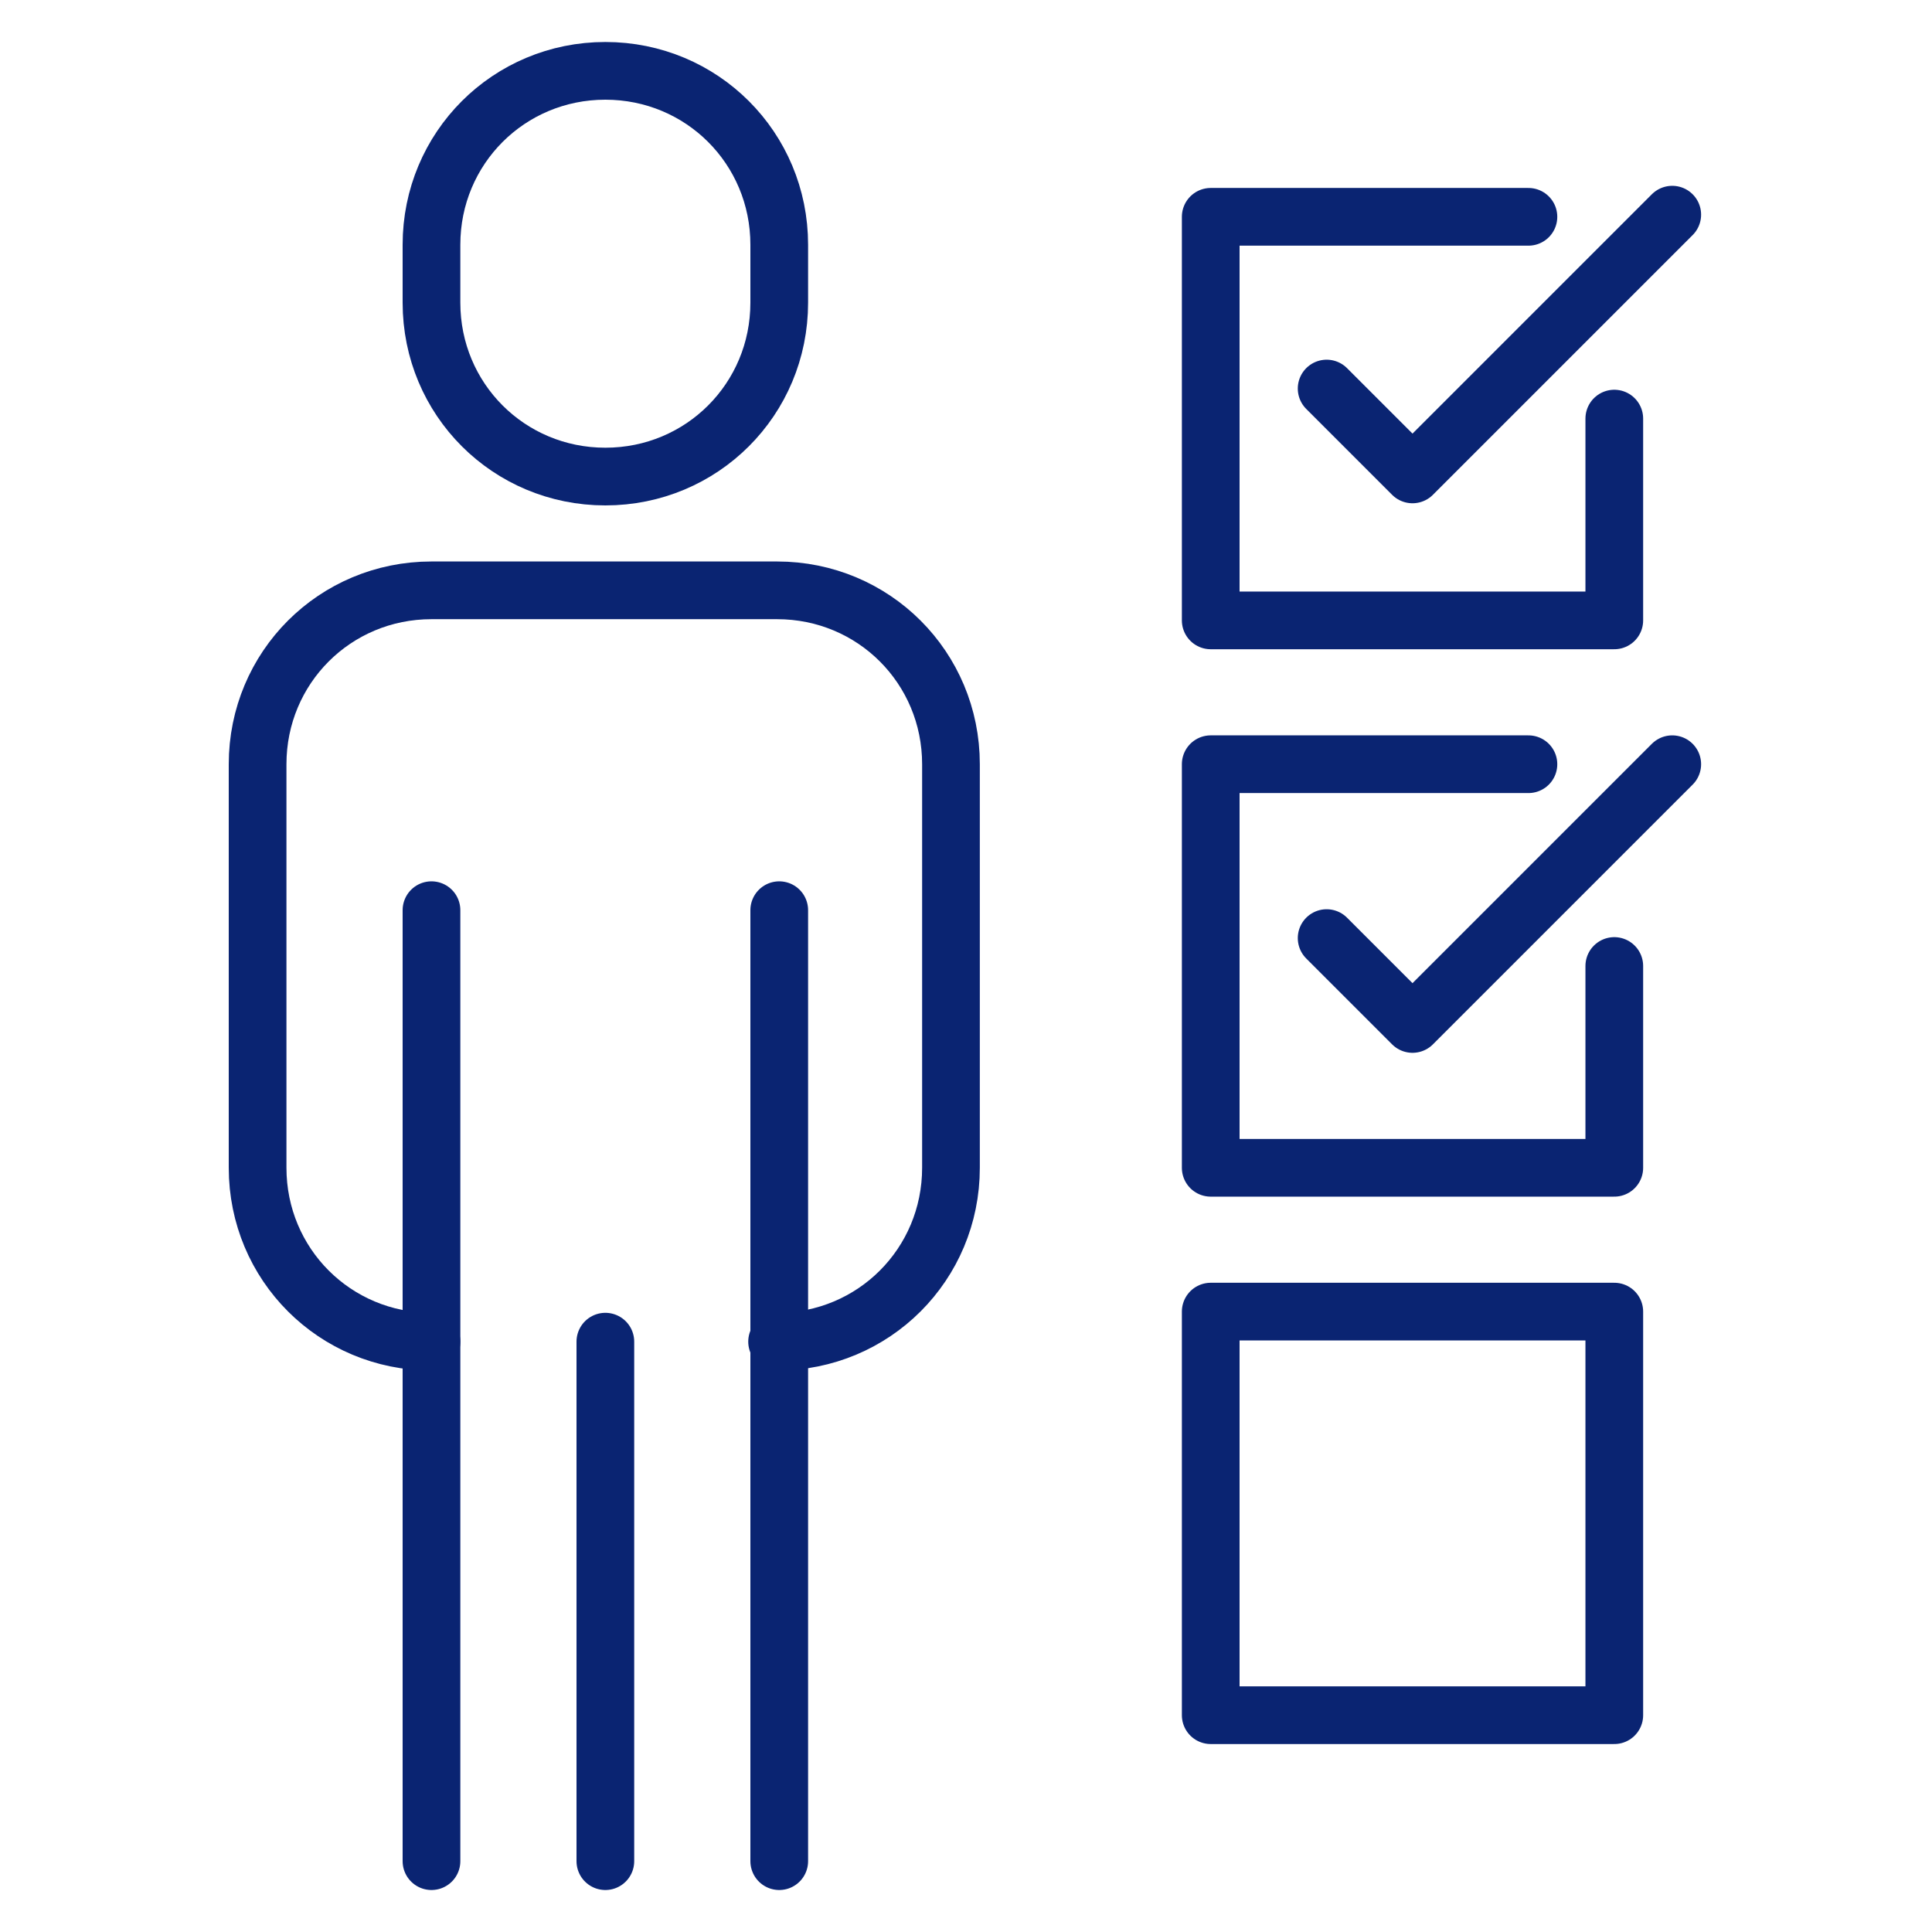 <?xml version="1.0" encoding="UTF-8"?> <!-- Generator: Adobe Illustrator 25.2.2, SVG Export Plug-In . SVG Version: 6.00 Build 0) --> <svg xmlns="http://www.w3.org/2000/svg" xmlns:xlink="http://www.w3.org/1999/xlink" version="1.1" id="Layer_1" x="0px" y="0px" viewBox="0 0 90 90" style="enable-background:new 0 0 90 90;" xml:space="preserve"> <style type="text/css"> .st0{fill:none;stroke:#0A2472;stroke-width:2.688;stroke-linecap:round;stroke-linejoin:round;} </style> <g id="g2390" transform="translate(177,-264)"> <g id="g2303" transform="translate(-1)"> <g id="g1623-6" transform="translate(-61,176)"> <path id="path1609-7" class="st0" d="M-43.8,98.1h-14.8v18.8h18.8v-9.4"></path> <path id="path1619-6" class="st0" d="M-53.2,106.1l4,4l12.1-12.1"></path> </g> <g id="g1629-4" transform="translate(-61,195)"> <path id="path1625-0" class="st0" d="M-43.8,104.6h-14.8v18.8h18.8V114"></path> <path id="path1627-7" class="st0" d="M-53.2,112.7l4,4l12.1-12.1"></path> </g> <g id="g1635-4" transform="translate(-61,214)"> <path id="path1631-09" class="st0" d="M-39.8,111.1h-18.8v18.8h18.8V111.1"></path> </g> </g> <g id="g2342" transform="translate(3)"> <path id="path2309" class="st0" d="M-151.8,350.7v-24.2"></path> <path id="path2311" class="st0" d="M-159.9,350.7v-44.3"></path> <path id="path2313" class="st0" d="M-143.7,350.7v-44.3"></path> <path id="rect2315" class="st0" d="M-159.9,326.5c-4.5,0-8.1-3.6-8.1-8.1v-18.8c0-4.5,3.6-8.1,8.1-8.1h16.1c4.5,0,8.1,3.6,8.1,8.1 v18.8c0,4.5-3.6,8.1-8.1,8.1"></path> <path id="rect2334" class="st0" d="M-151.8,267.3c4.5,0,8.1,3.6,8.1,8.1v2.7c0,4.5-3.6,8.1-8.1,8.1c-4.5,0-8.1-3.6-8.1-8.1v-2.7 C-159.9,270.9-156.3,267.3-151.8,267.3z"></path> </g> </g> </svg> 